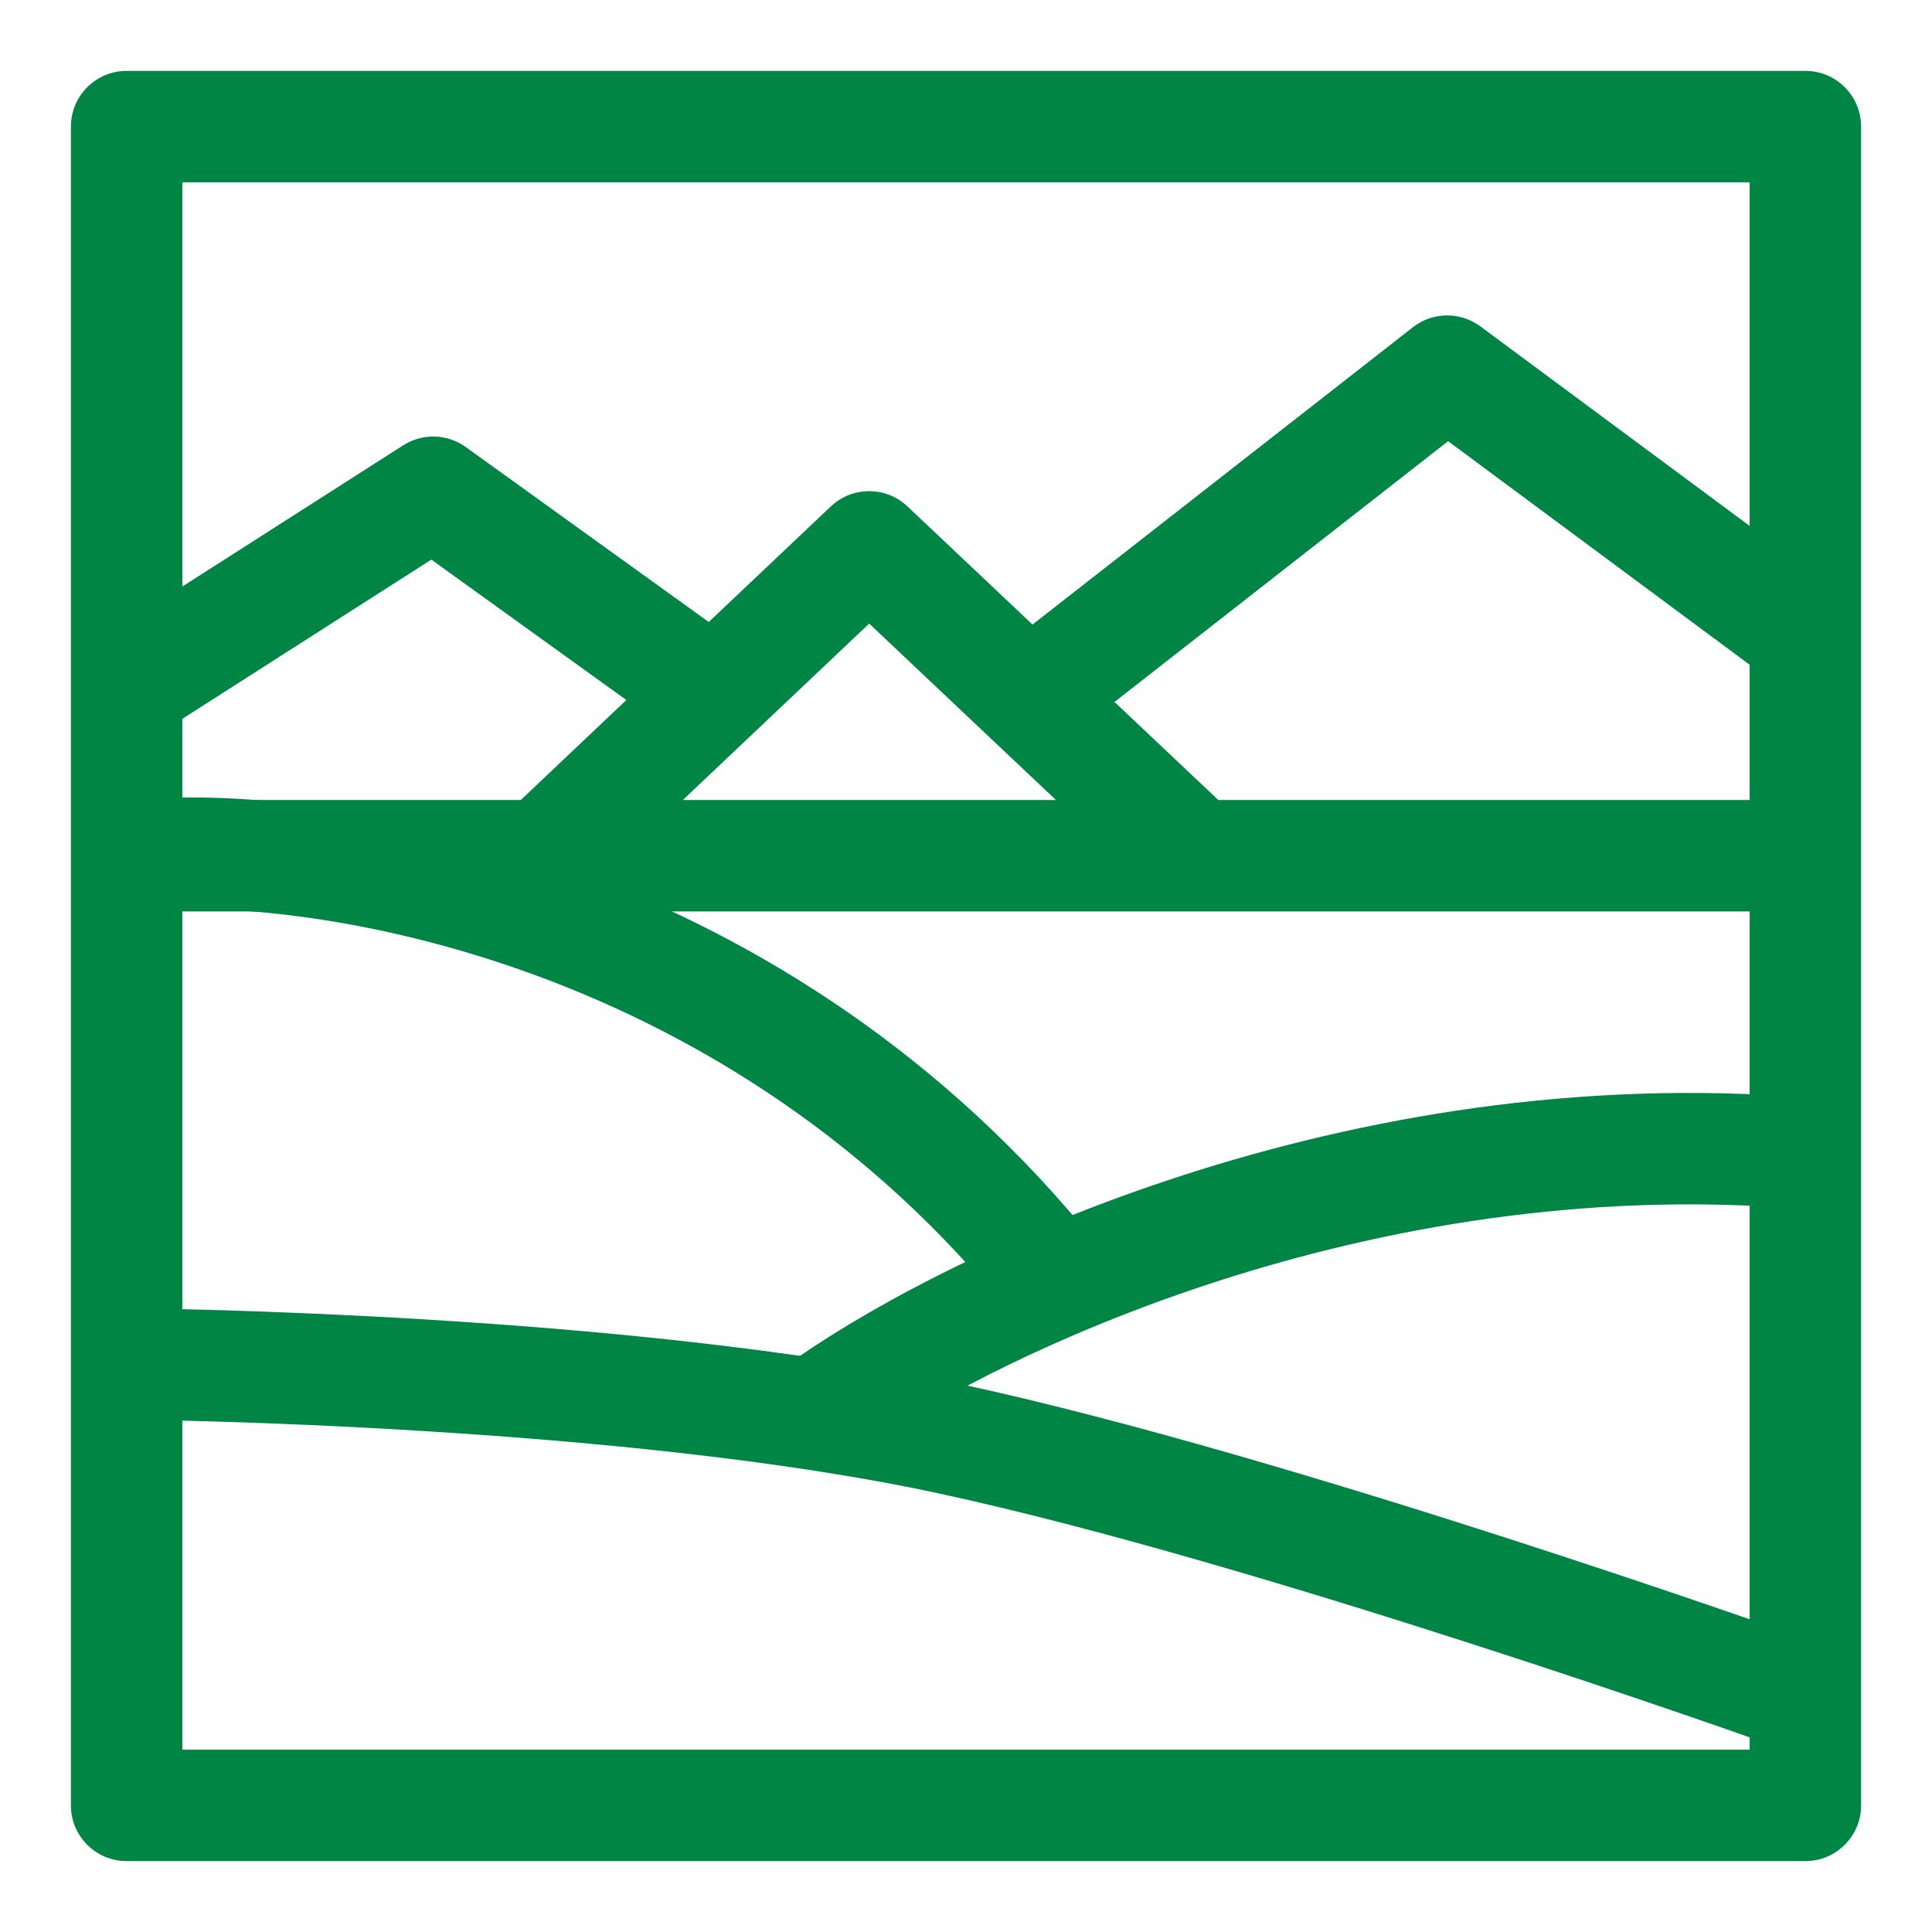 <svg width="26" height="26" viewBox="0 0 26 26" fill="none" xmlns="http://www.w3.org/2000/svg">
<path fill-rule="evenodd" clip-rule="evenodd" d="M1.146 18.352C1.149 17.937 1.488 17.605 1.903 17.608L1.896 18.358C1.903 17.608 1.903 17.608 1.903 17.608L1.923 17.609L1.98 17.61C2.03 17.61 2.104 17.611 2.198 17.613C2.388 17.617 2.662 17.623 3.005 17.633C3.691 17.654 4.651 17.691 5.749 17.758C7.936 17.892 10.706 18.146 12.952 18.632C15.179 19.113 18.004 19.965 20.255 20.691C21.384 21.055 22.376 21.389 23.086 21.633C23.44 21.754 23.725 21.853 23.921 21.922C24.019 21.956 24.095 21.983 24.146 22.001L24.205 22.022L24.225 22.029C24.225 22.029 24.225 22.029 23.974 22.736L23.722 23.442L23.703 23.436L23.646 23.416C23.596 23.398 23.521 23.372 23.425 23.338C23.232 23.27 22.95 23.172 22.599 23.052C21.896 22.811 20.914 22.479 19.795 22.119C17.551 21.395 14.786 20.562 12.635 20.098C10.504 19.637 7.825 19.388 5.657 19.256C4.578 19.189 3.634 19.153 2.96 19.132C2.624 19.122 2.355 19.116 2.17 19.113C2.078 19.111 2.007 19.11 1.96 19.109L1.906 19.109L1.889 19.108M1.146 18.352C1.142 18.766 1.475 19.105 1.889 19.108L1.146 18.352ZM23.974 22.736L23.722 23.442C24.112 23.581 24.541 23.378 24.68 22.988C24.819 22.598 24.615 22.168 24.225 22.029L23.974 22.736Z" fill="#008545"/>
<path fill-rule="evenodd" clip-rule="evenodd" d="M0.954 1.704C0.954 1.29 1.29 0.954 1.704 0.954H24.296C24.71 0.954 25.046 1.29 25.046 1.704V24.296C25.046 24.71 24.71 25.046 24.296 25.046H1.704C1.29 25.046 0.954 24.71 0.954 24.296V1.704ZM2.454 2.454V23.546H23.546V2.454H2.454Z" fill="#008545"/>
<path fill-rule="evenodd" clip-rule="evenodd" d="M1.317 11.516C1.317 11.101 1.652 10.766 2.067 10.766H23.802C24.217 10.766 24.552 11.101 24.552 11.516C24.552 11.93 24.217 12.266 23.802 12.266H2.067C1.652 12.266 1.317 11.93 1.317 11.516Z" fill="#008545"/>
<path fill-rule="evenodd" clip-rule="evenodd" d="M19.014 4.404C19.279 4.196 19.651 4.192 19.922 4.392L24.471 7.763C24.803 8.01 24.873 8.48 24.627 8.813C24.38 9.145 23.91 9.215 23.577 8.969L19.488 5.937L14.544 9.802C14.217 10.057 13.746 10 13.491 9.673C13.236 9.347 13.293 8.876 13.62 8.62L19.014 4.404Z" fill="#008545"/>
<path fill-rule="evenodd" clip-rule="evenodd" d="M5.426 5.993C5.685 5.828 6.019 5.837 6.268 6.016L9.861 8.603C10.197 8.845 10.273 9.313 10.031 9.65C9.789 9.986 9.321 10.062 8.984 9.82L5.805 7.531L2.189 9.843C1.84 10.066 1.376 9.964 1.153 9.615C0.93 9.266 1.032 8.803 1.381 8.579L5.426 5.993Z" fill="#008545"/>
<path fill-rule="evenodd" clip-rule="evenodd" d="M11.181 6.815C11.47 6.542 11.923 6.541 12.212 6.815L16.569 10.93C16.87 11.215 16.884 11.689 16.599 11.991C16.315 12.292 15.84 12.305 15.539 12.021L11.697 8.392L7.865 12.02C7.565 12.305 7.09 12.292 6.805 11.991C6.52 11.69 6.533 11.216 6.834 10.931L11.181 6.815Z" fill="#008545"/>
<path fill-rule="evenodd" clip-rule="evenodd" d="M23.95 16.248C18.167 15.863 13.17 18.349 11.441 19.607L10.559 18.393C12.497 16.984 17.834 14.337 24.05 14.752L23.95 16.248Z" fill="#008545"/>
<path fill-rule="evenodd" clip-rule="evenodd" d="M13.424 17.48C9.617 12.912 4.213 12.094 2.053 12.248L1.947 10.752C4.454 10.573 10.383 11.488 14.576 16.52L13.424 17.48Z" fill="#008545"/>
</svg>
